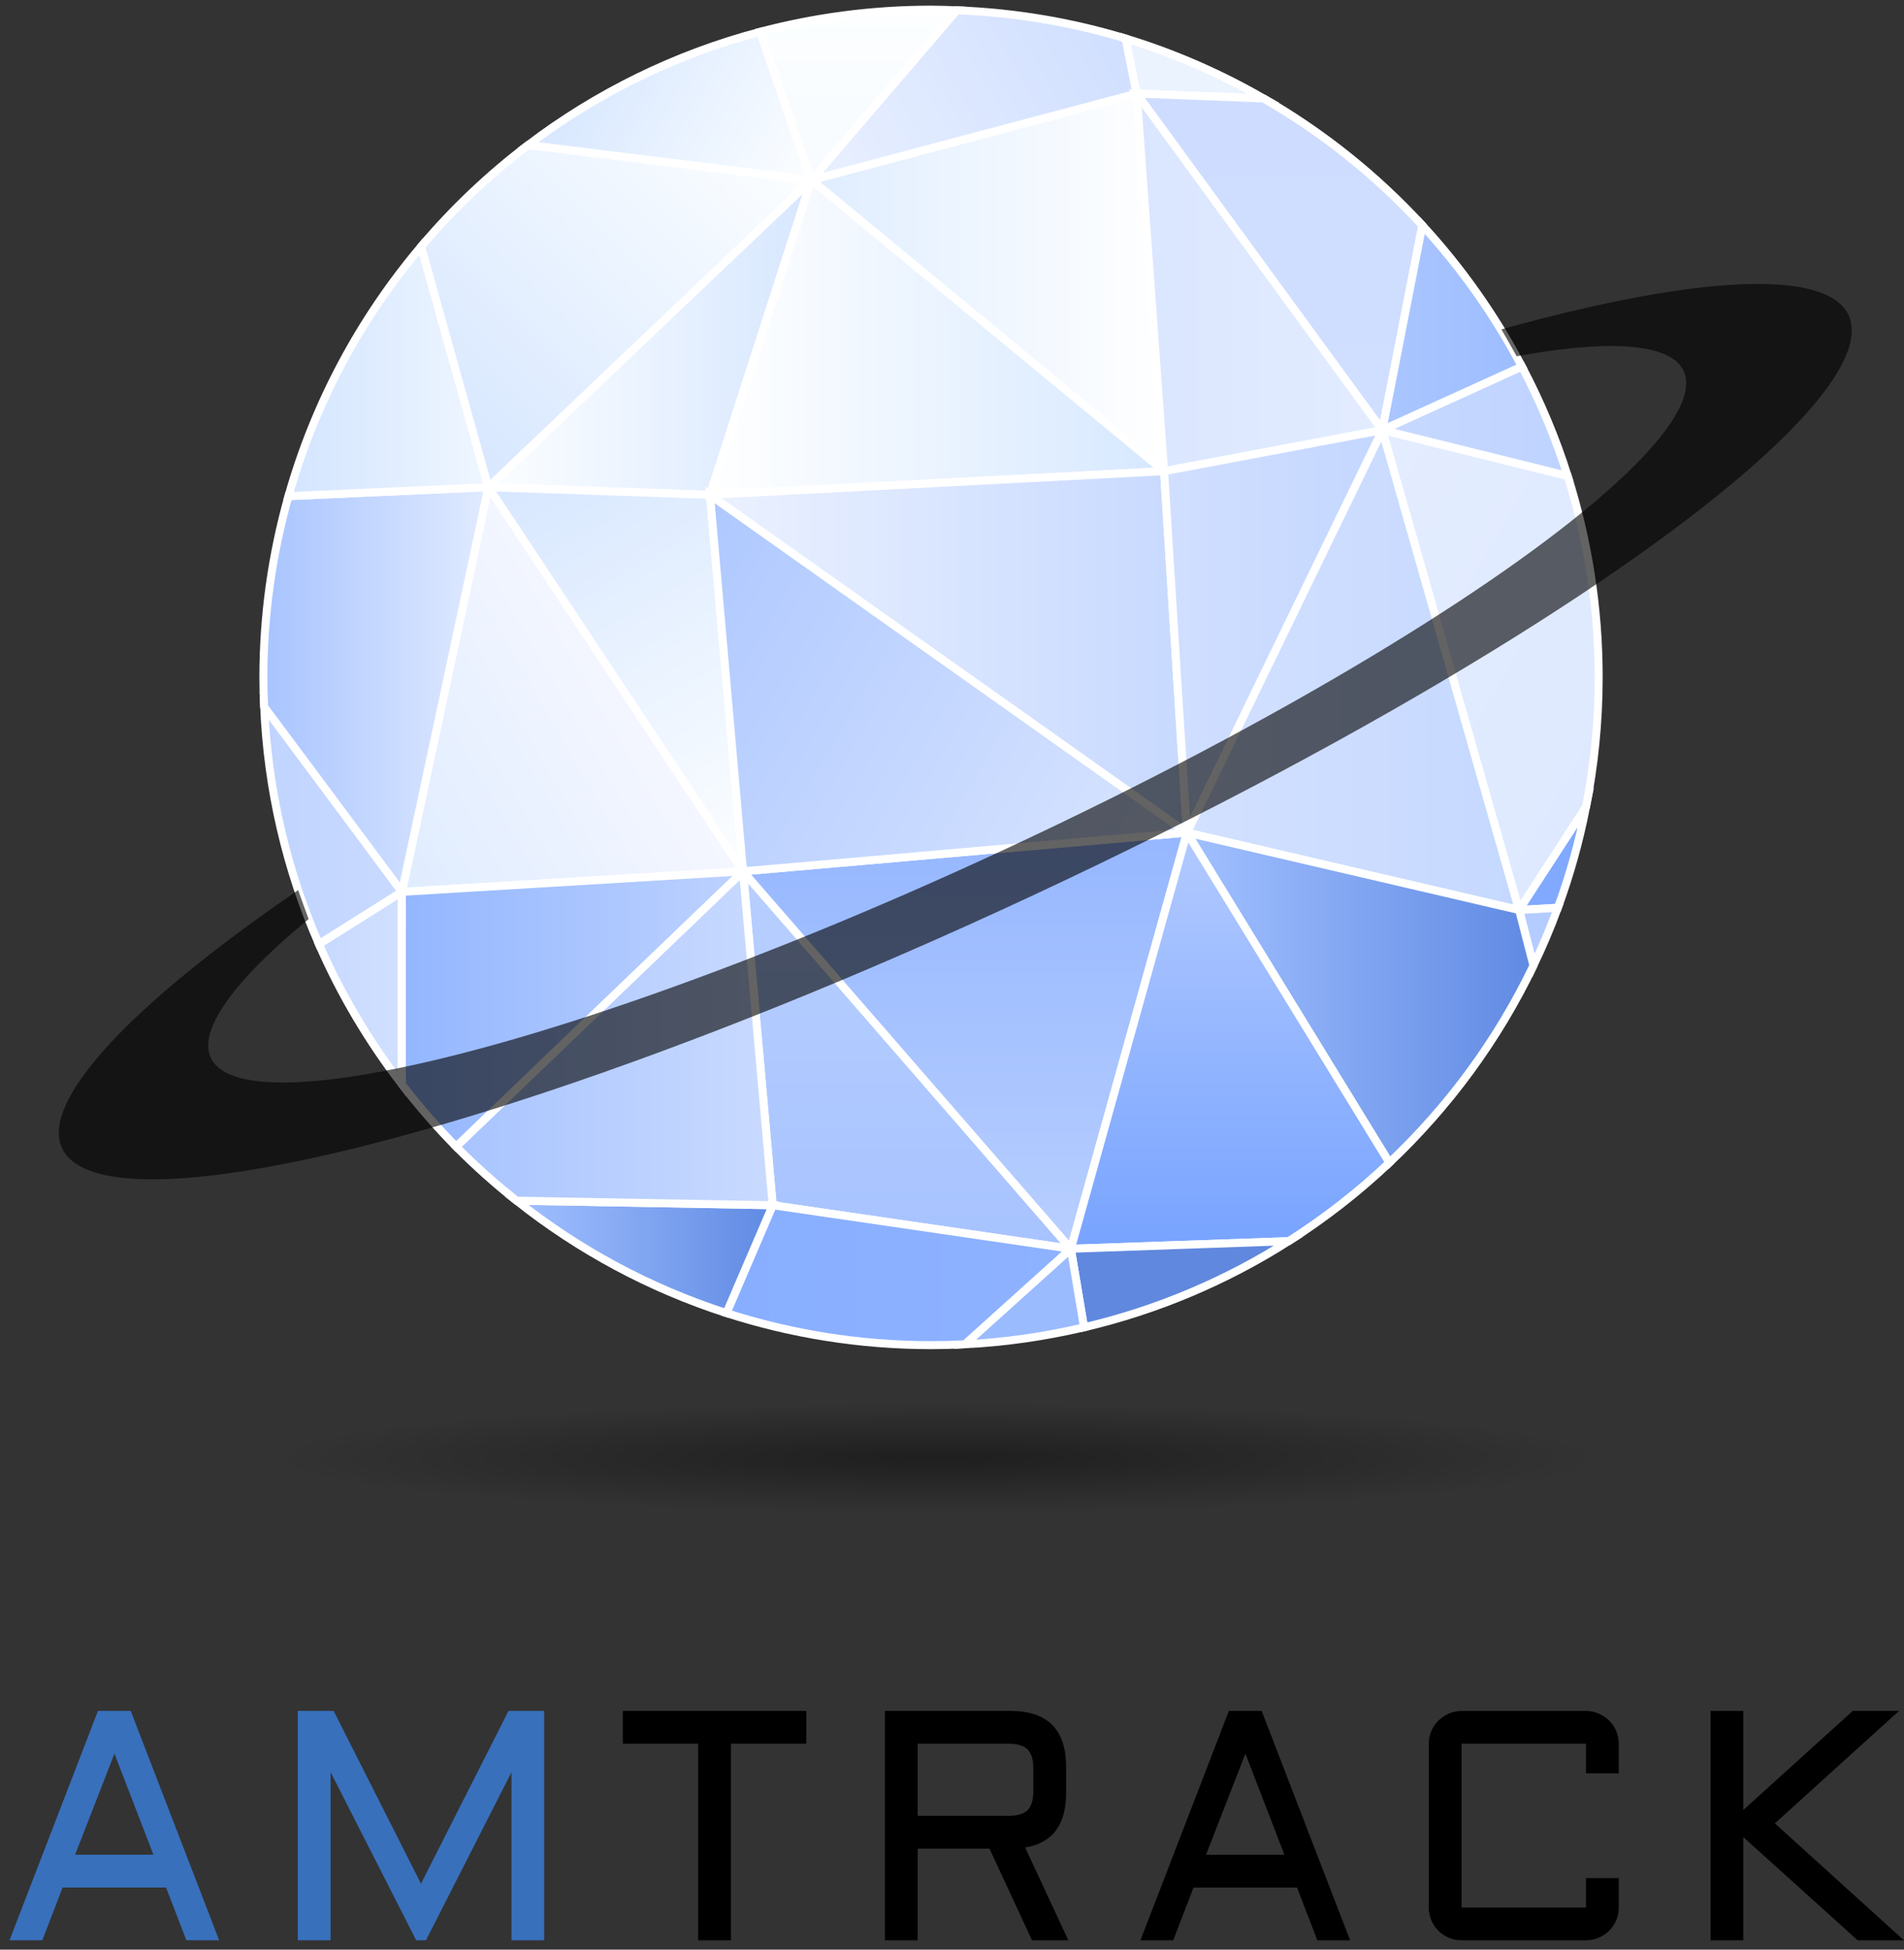 <?xml version="1.0" encoding="utf-8"?>
<!-- Generator: Adobe Illustrator 24.3.0, SVG Export Plug-In . SVG Version: 6.00 Build 0)  -->
<svg version="1.1" id="Warstwa_1" xmlns="http://www.w3.org/2000/svg" xmlns:xlink="http://www.w3.org/1999/xlink" x="0px" y="0px"
	 viewBox="0 0 119.055 121.89" style="enable-background:new 0 0 119.055 121.89;" xml:space="preserve">
<rect x="0" y="0" width="119.055" height="121.89" fill="#333333" stroke="none"/>
<g>
	<linearGradient id="SVGID_1_" gradientUnits="userSpaceOnUse" x1="30.536" y1="21.097" x2="50.733" y2="21.097">
		<stop  offset="0" style="stop-color:#FCFEFF"/>
		<stop  offset="1" style="stop-color:#D7E7FF"/>
	</linearGradient>
	<polygon style="fill:url(#SVGID_1_);stroke:#FFFFFF;stroke-width:0.5;stroke-miterlimit:10;" points="50.733,11.257 30.536,30.459 
		44.393,30.937 	"/>
	<linearGradient id="SVGID_2_" gradientUnits="userSpaceOnUse" x1="35.629" y1="27.518" x2="50.01" y2="52.426">
		<stop  offset="0" style="stop-color:#D7E7FF"/>
		<stop  offset="1" style="stop-color:#FCFEFF"/>
	</linearGradient>
	<polygon style="fill:url(#SVGID_2_);stroke:#FFFFFF;stroke-width:0.5;stroke-miterlimit:10;" points="30.536,30.459 46.46,54.476 
		44.393,30.937 	"/>
	<linearGradient id="SVGID_3_" gradientUnits="userSpaceOnUse" x1="22.717" y1="51.578" x2="39.27" y2="42.022">
		<stop  offset="0" style="stop-color:#DFECFF"/>
		<stop  offset="1" style="stop-color:#F5F7FF"/>
	</linearGradient>
	<polygon style="fill:url(#SVGID_3_);stroke:#FFFFFF;stroke-width:0.5;stroke-miterlimit:10;" points="25.13,55.757 46.46,54.476 
		30.536,30.459 	"/>
	<linearGradient id="SVGID_4_" gradientUnits="userSpaceOnUse" x1="56.71" y1="78.073" x2="56.71" y2="54.476">
		<stop  offset="0" style="stop-color:#A7C3FF"/>
		<stop  offset="1" style="stop-color:#B8CFFF"/>
	</linearGradient>
	<polygon style="fill:url(#SVGID_4_);stroke:#FFFFFF;stroke-width:0.5;stroke-miterlimit:10;" points="48.317,75.35 66.96,78.073 
		46.46,54.476 	"/>
	<linearGradient id="SVGID_5_" gradientUnits="userSpaceOnUse" x1="60.338" y1="78.073" x2="60.338" y2="52.054">
		<stop  offset="0" style="stop-color:#B8CFFF"/>
		<stop  offset="1" style="stop-color:#96B7FF"/>
	</linearGradient>
	<polygon style="fill:url(#SVGID_5_);stroke:#FFFFFF;stroke-width:0.5;stroke-miterlimit:10;" points="74.216,52.054 46.46,54.476 
		66.96,78.073 	"/>
	<linearGradient id="SVGID_6_" gradientUnits="userSpaceOnUse" x1="74.216" y1="41.892" x2="94.989" y2="41.892">
		<stop  offset="0" style="stop-color:#D3E1FF"/>
		<stop  offset="1" style="stop-color:#C5D8FF"/>
	</linearGradient>
	<polygon style="fill:url(#SVGID_6_);stroke:#FFFFFF;stroke-width:0.5;stroke-miterlimit:10;" points="94.989,56.895 86.435,26.889 
		74.216,52.054 	"/>
	<linearGradient id="SVGID_7_" gradientUnits="userSpaceOnUse" x1="50.733" y1="17.654" x2="72.788" y2="17.654">
		<stop  offset="0" style="stop-color:#DFEDFF"/>
		<stop  offset="1" style="stop-color:#FFFFFF"/>
	</linearGradient>
	<polygon style="fill:url(#SVGID_7_);stroke:#FFFFFF;stroke-width:0.5;stroke-miterlimit:10;" points="50.733,11.257 72.788,29.46 
		71.077,5.848 	"/>
	<linearGradient id="SVGID_8_" gradientUnits="userSpaceOnUse" x1="44.393" y1="21.097" x2="72.788" y2="21.097">
		<stop  offset="0" style="stop-color:#FFFFFF"/>
		<stop  offset="1" style="stop-color:#D6E8FF"/>
	</linearGradient>
	<polygon style="fill:url(#SVGID_8_);stroke:#FFFFFF;stroke-width:0.5;stroke-miterlimit:10;" points="72.788,29.46 50.733,11.257 
		44.393,30.937 	"/>
	<linearGradient id="SVGID_9_" gradientUnits="userSpaceOnUse" x1="39.555" y1="39.316" x2="71.066" y2="57.51">
		<stop  offset="0" style="stop-color:#AEC8FF"/>
		<stop  offset="1" style="stop-color:#D9E5FF"/>
	</linearGradient>
	<polygon style="fill:url(#SVGID_9_);stroke:#FFFFFF;stroke-width:0.5;stroke-miterlimit:10;" points="44.393,30.937 46.46,54.476 
		74.216,52.054 	"/>
	<linearGradient id="SVGID_10_" gradientUnits="userSpaceOnUse" x1="44.393" y1="40.757" x2="74.216" y2="40.757">
		<stop  offset="0" style="stop-color:#EBF1FF"/>
		<stop  offset="1" style="stop-color:#C7D9FF"/>
	</linearGradient>
	<polygon style="fill:url(#SVGID_10_);stroke:#FFFFFF;stroke-width:0.5;stroke-miterlimit:10;" points="74.216,52.054 72.788,29.46 
		44.393,30.937 	"/>
	<linearGradient id="SVGID_11_" gradientUnits="userSpaceOnUse" x1="71.077" y1="17.654" x2="86.436" y2="17.654">
		<stop  offset="0" style="stop-color:#DAE6FF"/>
		<stop  offset="1" style="stop-color:#E3ECFF"/>
	</linearGradient>
	<polygon style="fill:url(#SVGID_11_);stroke:#FFFFFF;stroke-width:0.5;stroke-miterlimit:10;" points="86.435,26.889 71.077,5.848 
		72.788,29.46 	"/>
	<linearGradient id="SVGID_12_" gradientUnits="userSpaceOnUse" x1="72.788" y1="39.472" x2="86.436" y2="39.472">
		<stop  offset="0" style="stop-color:#D1DFFF"/>
		<stop  offset="1" style="stop-color:#C4D7FF"/>
	</linearGradient>
	<polygon style="fill:url(#SVGID_12_);stroke:#FFFFFF;stroke-width:0.5;stroke-miterlimit:10;" points="72.788,29.46 74.216,52.054 
		86.435,26.889 	"/>
	<linearGradient id="SVGID_13_" gradientUnits="userSpaceOnUse" x1="19.94" y1="61.777" x2="25.13" y2="61.777">
		<stop  offset="0" style="stop-color:#C7D9FF"/>
		<stop  offset="1" style="stop-color:#D1E0FF"/>
	</linearGradient>
	<path style="fill:url(#SVGID_13_);stroke:#FFFFFF;stroke-width:0.5;stroke-miterlimit:10;" d="M25.13,67.796V55.757l-5.19,3.265
		C21.313,62.168,23.061,65.11,25.13,67.796z"/>
	<linearGradient id="SVGID_14_" gradientUnits="userSpaceOnUse" x1="16.511" y1="51.526" x2="25.13" y2="51.526">
		<stop  offset="0" style="stop-color:#C0D4FF"/>
		<stop  offset="1" style="stop-color:#C9DAFF"/>
	</linearGradient>
	<path style="fill:url(#SVGID_14_);stroke:#FFFFFF;stroke-width:0.5;stroke-miterlimit:10;" d="M19.94,59.022l5.19-3.265
		L16.511,44.03C16.722,49.344,17.924,54.4,19.94,59.022z"/>
	<linearGradient id="SVGID_15_" gradientUnits="userSpaceOnUse" x1="30.536" y1="43.108" x2="16.469" y2="43.108">
		<stop  offset="0" style="stop-color:#E1EBFF"/>
		<stop  offset="1" style="stop-color:#A8C4FF"/>
	</linearGradient>
	<path style="fill:url(#SVGID_15_);stroke:#FFFFFF;stroke-width:0.5;stroke-miterlimit:10;" d="M18.038,31.019
		c-1.015,3.605-1.569,7.402-1.569,11.331c0,0.616,0.02,1.228,0.046,1.837l8.615,11.569l5.406-25.299L18.038,31.019z"/>
	<linearGradient id="SVGID_16_" gradientUnits="userSpaceOnUse" x1="18.038" y1="23.216" x2="30.536" y2="23.216">
		<stop  offset="0" style="stop-color:#D3E5FF"/>
		<stop  offset="1" style="stop-color:#EFF6FF"/>
	</linearGradient>
	<path style="fill:url(#SVGID_16_);stroke:#FFFFFF;stroke-width:0.5;stroke-miterlimit:10;" d="M18.038,31.019l12.498-0.561
		l-4.203-15.046C22.536,19.902,19.675,25.203,18.038,31.019z"/>
	<linearGradient id="SVGID_17_" gradientUnits="userSpaceOnUse" x1="25.921" y1="25.843" x2="45.62" y2="6.144">
		<stop  offset="0" style="stop-color:#D7E7FF"/>
		<stop  offset="1" style="stop-color:#FCFEFF"/>
	</linearGradient>
	<path style="fill:url(#SVGID_17_);stroke:#FFFFFF;stroke-width:0.5;stroke-miterlimit:10;" d="M33.021,9.067
		c-2.457,1.863-4.699,3.994-6.688,6.345l4.203,15.046l20.197-19.202L33.021,9.067z"/>
	<linearGradient id="SVGID_18_" gradientUnits="userSpaceOnUse" x1="36.372" y1="3.27" x2="50.602" y2="11.485">
		<stop  offset="0" style="stop-color:#D7E7FF"/>
		<stop  offset="1" style="stop-color:#FCFEFF"/>
	</linearGradient>
	<path style="fill:url(#SVGID_18_);stroke:#FFFFFF;stroke-width:0.5;stroke-miterlimit:10;" d="M50.733,11.257L47.528,1.99
		c-5.325,1.407-10.232,3.838-14.499,7.071L50.733,11.257z"/>
	<linearGradient id="SVGID_19_" gradientUnits="userSpaceOnUse" x1="53.682" y1="11.257" x2="53.682" y2="0.603">
		<stop  offset="0" style="stop-color:#F7FBFF"/>
		<stop  offset="1" style="stop-color:#FCFEFF"/>
	</linearGradient>
	<path style="fill:url(#SVGID_19_);stroke:#FFFFFF;stroke-width:0.5;stroke-miterlimit:10;" d="M50.733,11.257l9.103-10.613
		c-0.538-0.021-1.077-0.041-1.62-0.041c-3.696,0-7.277,0.486-10.689,1.387L50.733,11.257z"/>
	<linearGradient id="SVGID_20_" gradientUnits="userSpaceOnUse" x1="50.946" y1="11.624" x2="69.515" y2="0.903">
		<stop  offset="0" style="stop-color:#E9F0FF"/>
		<stop  offset="1" style="stop-color:#D0DFFF"/>
	</linearGradient>
	<path style="fill:url(#SVGID_20_);stroke:#FFFFFF;stroke-width:0.5;stroke-miterlimit:10;" d="M50.733,11.257l20.344-5.409
		L70.385,2.41c-3.356-1.021-6.892-1.626-10.548-1.766L50.733,11.257z"/>
	<path style="fill:#EBF3FF;stroke:#FFFFFF;stroke-width:0.5;stroke-miterlimit:10;" d="M79.008,6.154
		c-2.7-1.554-5.586-2.82-8.623-3.745l0.693,3.439L79.008,6.154z"/>
	<linearGradient id="SVGID_21_" gradientUnits="userSpaceOnUse" x1="80.007" y1="26.889" x2="80.007" y2="5.848">
		<stop  offset="0" style="stop-color:#D0DFFF"/>
		<stop  offset="1" style="stop-color:#CEDDFF"/>
	</linearGradient>
	<path style="fill:url(#SVGID_21_);stroke:#FFFFFF;stroke-width:0.5;stroke-miterlimit:10;" d="M79.008,6.154l-7.931-0.306
		l15.358,21.041l2.502-12.799C86.061,10.965,82.712,8.287,79.008,6.154z"/>
	<linearGradient id="SVGID_22_" gradientUnits="userSpaceOnUse" x1="86.435" y1="20.489" x2="95.166" y2="20.489">
		<stop  offset="0" style="stop-color:#ABC6FF"/>
		<stop  offset="1" style="stop-color:#9DBDFF"/>
	</linearGradient>
	<path style="fill:url(#SVGID_22_);stroke:#FFFFFF;stroke-width:0.5;stroke-miterlimit:10;" d="M86.435,26.889l8.731-3.968
		c-1.694-3.214-3.79-6.181-6.229-8.831L86.435,26.889z"/>
	<linearGradient id="SVGID_23_" gradientUnits="userSpaceOnUse" x1="86.435" y1="26.341" x2="98.029" y2="26.341">
		<stop  offset="0" style="stop-color:#C7D9FF"/>
		<stop  offset="1" style="stop-color:#BED3FF"/>
	</linearGradient>
	<path style="fill:url(#SVGID_23_);stroke:#FFFFFF;stroke-width:0.5;stroke-miterlimit:10;" d="M98.029,29.762
		c-0.752-2.381-1.716-4.666-2.862-6.841l-8.731,3.968L98.029,29.762z"/>
	<linearGradient id="SVGID_24_" gradientUnits="userSpaceOnUse" x1="81.835" y1="34.857" x2="101.591" y2="46.263">
		<stop  offset="0" style="stop-color:#E4EDFF"/>
		<stop  offset="1" style="stop-color:#DEE9FF"/>
	</linearGradient>
	<path style="fill:url(#SVGID_24_);stroke:#FFFFFF;stroke-width:0.5;stroke-miterlimit:10;" d="M94.988,56.895l4.183-6.441
		c0.516-2.622,0.793-5.33,0.793-8.103c0-4.388-0.681-8.615-1.936-12.588l-11.593-2.873L94.988,56.895z"/>
	<path style="fill:#80A9FF;stroke:#FFFFFF;stroke-width:0.5;stroke-miterlimit:10;" d="M97.413,56.751
		c0.746-2.029,1.333-4.135,1.759-6.298l-4.183,6.441L97.413,56.751z"/>
	<path style="fill:#B4CCFF;stroke:#FFFFFF;stroke-width:0.5;stroke-miterlimit:10;" d="M94.988,56.895l0.897,3.471
		c0.563-1.176,1.074-2.381,1.527-3.614L94.988,56.895z"/>
	<linearGradient id="SVGID_25_" gradientUnits="userSpaceOnUse" x1="74.216" y1="62.373" x2="95.886" y2="62.373">
		<stop  offset="0" style="stop-color:#A1C0FF"/>
		<stop  offset="1" style="stop-color:#608AE3"/>
	</linearGradient>
	<path style="fill:url(#SVGID_25_);stroke:#FFFFFF;stroke-width:0.5;stroke-miterlimit:10;" d="M95.886,60.366l-0.897-3.471
		l-20.773-4.84l12.66,20.637C90.584,69.187,93.656,65.019,95.886,60.366z"/>
	<linearGradient id="SVGID_26_" gradientUnits="userSpaceOnUse" x1="76.918" y1="52.054" x2="76.918" y2="78.073">
		<stop  offset="0" style="stop-color:#B3CAFF"/>
		<stop  offset="1" style="stop-color:#77A3FF"/>
	</linearGradient>
	<path style="fill:url(#SVGID_26_);stroke:#FFFFFF;stroke-width:0.5;stroke-miterlimit:10;" d="M74.216,52.054L66.96,78.073
		l13.619-0.477c2.255-1.434,4.363-3.077,6.297-4.905L74.216,52.054z"/>
	<path style="fill:#6088DE;stroke:#FFFFFF;stroke-width:0.5;stroke-miterlimit:10;" d="M66.96,78.073l0.823,4.911
		c4.607-1.081,8.917-2.922,12.796-5.388L66.96,78.073z"/>
	<path style="fill:#9BBBFF;stroke:#FFFFFF;stroke-width:0.5;stroke-miterlimit:10;" d="M66.96,78.073l-6.627,5.972
		c2.552-0.127,5.039-0.495,7.45-1.061L66.96,78.073z"/>
	<linearGradient id="SVGID_27_" gradientUnits="userSpaceOnUse" x1="45.423" y1="79.724" x2="66.96" y2="79.724">
		<stop  offset="0" style="stop-color:#88AEFF"/>
		<stop  offset="1" style="stop-color:#8EB2FF"/>
	</linearGradient>
	<path style="fill:url(#SVGID_27_);stroke:#FFFFFF;stroke-width:0.5;stroke-miterlimit:10;" d="M45.423,82.093
		c4.033,1.297,8.329,2.005,12.793,2.005c0.71,0,1.416-0.018,2.117-0.054l6.627-5.972L48.317,75.35L45.423,82.093z"/>
	<linearGradient id="SVGID_28_" gradientUnits="userSpaceOnUse" x1="32.297" y1="78.579" x2="48.317" y2="78.579">
		<stop  offset="0" style="stop-color:#A1C0FF"/>
		<stop  offset="1" style="stop-color:#608AE3"/>
	</linearGradient>
	<path style="fill:url(#SVGID_28_);stroke:#FFFFFF;stroke-width:0.5;stroke-miterlimit:10;" d="M45.423,82.093l2.894-6.743
		l-16.02-0.286C36.174,78.14,40.605,80.543,45.423,82.093z"/>
	<linearGradient id="SVGID_29_" gradientUnits="userSpaceOnUse" x1="28.519" y1="64.913" x2="48.317" y2="64.913">
		<stop  offset="0" style="stop-color:#A8C4FF"/>
		<stop  offset="1" style="stop-color:#C9DAFF"/>
	</linearGradient>
	<path style="fill:url(#SVGID_29_);stroke:#FFFFFF;stroke-width:0.5;stroke-miterlimit:10;" d="M28.519,71.685
		c1.188,1.203,2.452,2.328,3.778,3.38l16.02,0.286L46.46,54.476L28.519,71.685z"/>
	<linearGradient id="SVGID_30_" gradientUnits="userSpaceOnUse" x1="25.129" y1="63.08" x2="46.46" y2="63.08">
		<stop  offset="0" style="stop-color:#93B6FF"/>
		<stop  offset="1" style="stop-color:#BDD2FF"/>
	</linearGradient>
	<path style="fill:url(#SVGID_30_);stroke:#FFFFFF;stroke-width:0.5;stroke-miterlimit:10;" d="M25.129,67.795
		c1.051,1.365,2.181,2.666,3.39,3.89L46.46,54.476l-21.33,1.282L25.129,67.795z"/>
</g>
<radialGradient id="SVGID_31_" cx="58.634" cy="91.17" r="21.479" gradientTransform="matrix(1.937 0 0 0.161 -54.96 76.468)" gradientUnits="userSpaceOnUse">
	<stop  offset="0" style="stop-color:#000000;stop-opacity:0.4"/>
	<stop  offset="1" style="stop-color:#000000;stop-opacity:0"/>
</radialGradient>
<ellipse style="fill:url(#SVGID_31_);" cx="58.634" cy="91.17" rx="58.667" ry="3.839"/>
<g>
	<path style="fill:#3870BC;" d="M8.175,106.966l5.53,14.341h-2.05l-1.27-3.3H3.915l-1.271,3.3h-2.05l5.53-14.341H8.175z
		 M4.695,115.956h4.9l-2.439-6.32L4.695,115.956z"/>
	<path style="fill:#3870BC;" d="M26.025,121.307l-5.351-10.511v10.511h-2.051v-14.341h2.24l5.461,10.801l5.471-10.801h2.229v14.341
		h-2.04v-10.511l-5.351,10.511H26.025z"/>
	<path d="M38.944,106.966h11.471v2.05h-4.71v12.291h-2.051v-12.291h-4.71V106.966z"/>
	<path d="M66.663,112.086c0,2-0.854,3.141-2.56,3.42l2.7,5.801h-2.271l-2.66-5.73h-4.49v5.73h-2.051v-14.341h7.851
		c2.32,0,3.48,1.163,3.48,3.49V112.086z M57.383,113.526h5.69c0.546,0,0.939-0.12,1.18-0.36s0.36-0.634,0.36-1.181v-1.43
		c0-0.547-0.12-0.94-0.36-1.18c-0.24-0.24-0.634-0.36-1.18-0.36h-5.69V113.526z"/>
	<path d="M78.892,106.966l5.53,14.341h-2.05l-1.27-3.3h-6.471l-1.271,3.3h-2.05l5.53-14.341H78.892z M75.412,115.956h4.9
		l-2.439-6.32L75.412,115.956z"/>
	<path d="M89.34,109.016c0-0.28,0.054-0.545,0.16-0.795s0.254-0.467,0.44-0.65s0.405-0.33,0.655-0.439
		c0.25-0.11,0.515-0.165,0.795-0.165h7.78c0.28,0,0.545,0.055,0.795,0.165c0.25,0.109,0.469,0.256,0.655,0.439s0.333,0.4,0.44,0.65
		c0.106,0.25,0.159,0.515,0.159,0.795v1.851h-2.05v-1.851h-7.78v10.241h7.78v-1.841h2.05v1.841c0,0.279-0.053,0.545-0.159,0.795
		c-0.107,0.25-0.254,0.468-0.44,0.655c-0.187,0.187-0.405,0.333-0.655,0.439s-0.515,0.16-0.795,0.16h-7.78
		c-0.28,0-0.545-0.054-0.795-0.16s-0.469-0.253-0.655-0.439c-0.187-0.188-0.334-0.405-0.44-0.655s-0.16-0.516-0.16-0.795V109.016z"
		/>
	<path d="M109.01,106.966v6.19l6.84-6.19h2.891l-7.761,7.03l8.071,7.311h-2.891l-7.15-6.45v6.45h-2.051v-14.341H109.01z"/>
</g>
<g>
	<defs>
		<path id="SVGID_32_" d="M125.871,91.17H-6.815V-6.469h132.686V91.17z M93.043,13.785L14.984,48.162l3.665,7.502
			c0.331,0.929,0.913,2.567,1.307,3.465c6.462,14.713,78.481-29.686,75.728-35.257c-0.44-0.891-1.341-2.493-1.842-3.347
			L93.043,13.785z"/>
	</defs>
	<clipPath id="SVGID_33_">
		<use xlink:href="#SVGID_32_"  style="overflow:visible;"/>
	</clipPath>
	<g style="clip-path:url(#SVGID_33_);">
		<g>
			<g style="enable-background:new    ;">
				<defs>
					<polygon id="SVGID_61_" style="enable-background:new    ;" points="15.307,53.953 94.577,16.989 143.174,19.334 
						-14.134,92.688 					"/>
				</defs>
				<clipPath id="SVGID_34_">
					<use xlink:href="#SVGID_61_"  style="overflow:visible;"/>
				</clipPath>
				<g style="clip-path:url(#SVGID_34_);">
					<g>
						<g>
							<g>
								<path style="opacity:0.612;" d="M55.346,36.338c-4.783,2.231-9.336,4.515-13.543,6.774
									c-4.303,2.31-8.335,4.642-11.928,6.897c-3.747,2.352-7.085,4.662-9.776,6.802c-2.857,2.272-5.03,4.388-6.182,6.168
									c-1.244,1.922-1.186,3.278,0.117,4.025c1.404,0.805,4.238,0.897,8.376,0.237c4.404-0.703,10.192-2.244,17.059-4.61
									c7.13-2.456,15.191-5.719,23.636-9.657c8.445-3.938,16.126-8.015,22.591-11.898c6.226-3.74,11.127-7.184,14.496-10.105
									c3.166-2.745,4.917-4.976,5.203-6.568c0.265-1.479-0.736-2.394-3.008-2.677c-2.105-0.262-5.122,0.043-8.699,0.771
									c-3.369,0.686-7.285,1.758-11.495,3.116c-4.037,1.303-8.415,2.893-12.951,4.704C64.806,32.089,60.13,34.108,55.346,36.338
									 M64.52,56.011c-10.857,5.063-21.176,9.19-30.19,12.201c-8.592,2.87-15.661,4.613-20.848,5.247
									c-4.799,0.587-7.877,0.211-9.145-1.036c-1.158-1.139-0.793-2.995,1.105-5.492c1.732-2.279,4.602-4.905,8.197-7.665
									c3.351-2.574,7.393-5.313,11.845-8.069c4.242-2.626,8.945-5.32,13.919-7.976c4.848-2.588,10.068-5.2,15.539-7.751
									c5.473-2.552,10.829-4.872,15.928-6.922c5.232-2.104,10.319-3.974,15.057-5.536c4.973-1.64,9.668-2.975,13.794-3.887
									c4.425-0.978,8.281-1.489,11.14-1.351c3.133,0.151,4.79,1.064,4.919,2.683c0.141,1.772-1.549,4.371-5.082,7.67
									c-3.82,3.566-9.698,7.86-17.42,12.597C85.176,45.695,75.38,50.947,64.52,56.011"/>
							</g>
						</g>
					</g>
				</g>
			</g>
		</g>
	</g>
</g>
</svg>
